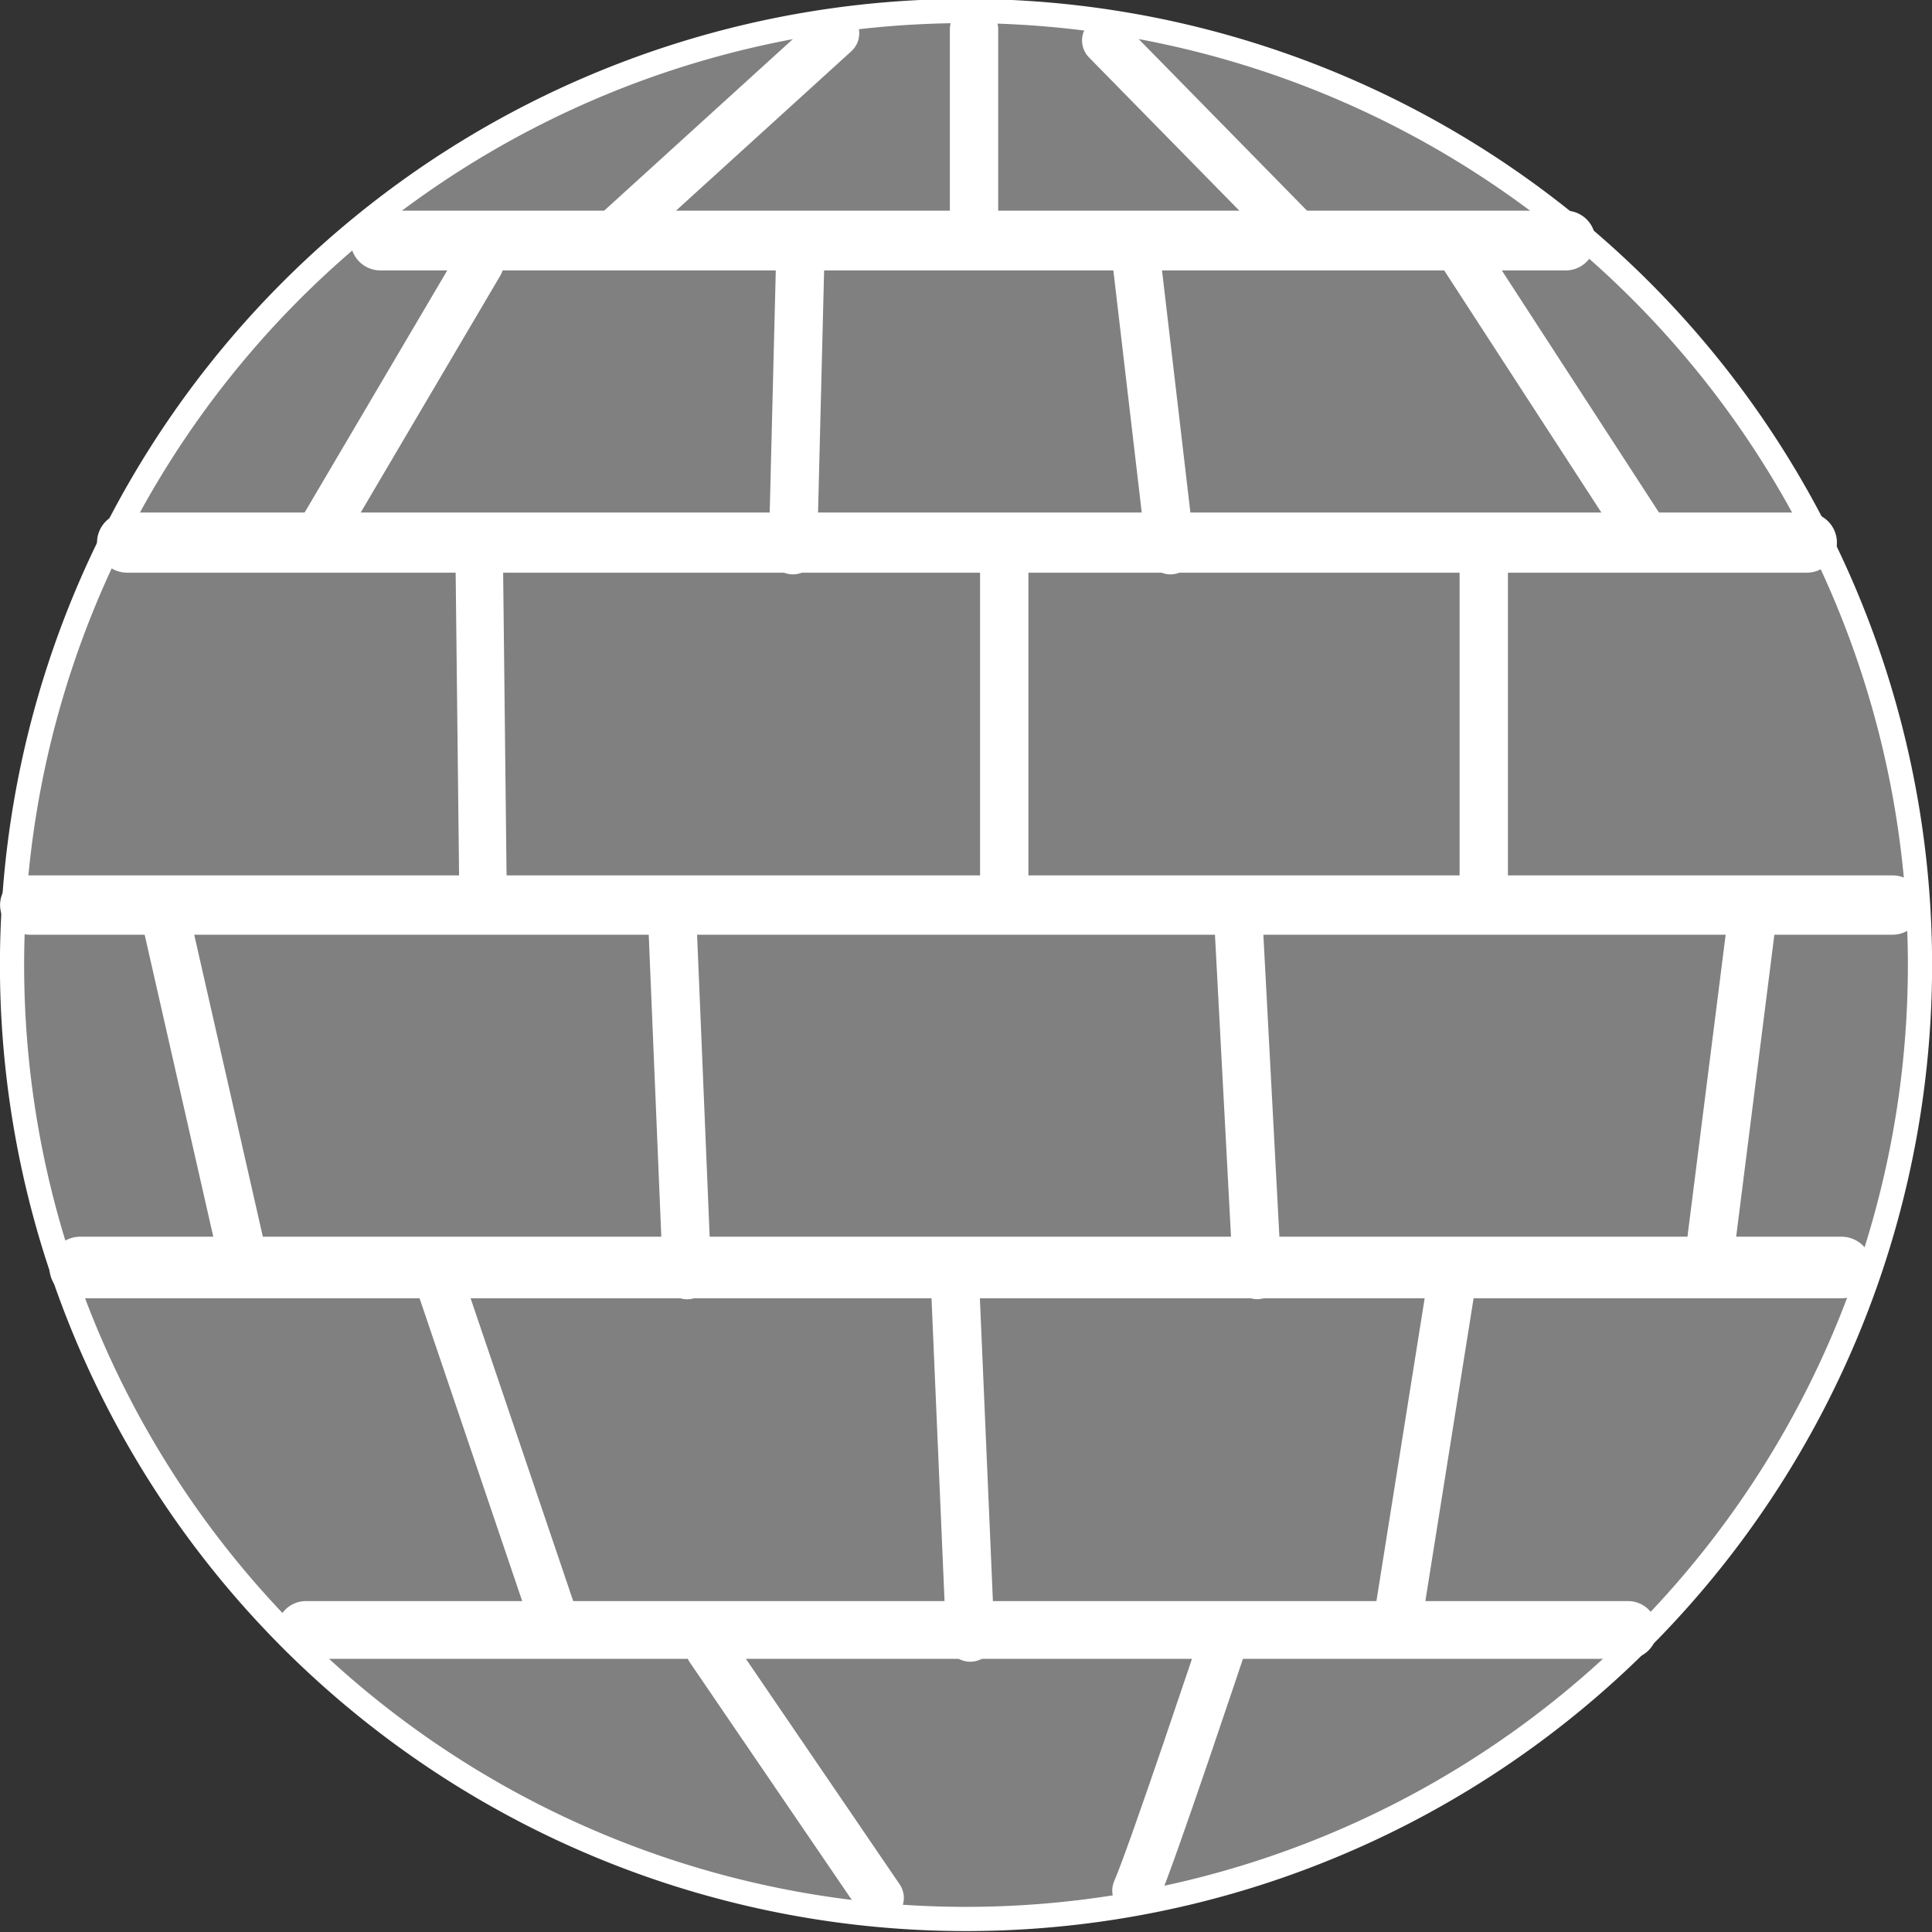 <?xml version="1.0" encoding="UTF-8" standalone="no"?>
<!-- Created with Inkscape (http://www.inkscape.org/) -->

<svg
   xmlns:dc="http://purl.org/dc/elements/1.1/"
   xmlns:cc="http://creativecommons.org/ns#"
   xmlns:rdf="http://www.w3.org/1999/02/22-rdf-syntax-ns#"
   xmlns:svg="http://www.w3.org/2000/svg"
   xmlns="http://www.w3.org/2000/svg"
   xmlns:sodipodi="http://sodipodi.sourceforge.net/DTD/sodipodi-0.dtd"
   xmlns:inkscape="http://www.inkscape.org/namespaces/inkscape"
   width="15.991"
   height="15.991"
   id="svg3328"
   version="1.1"
   inkscape:version="0.48.5 r10040"
   sodipodi:docname="13.svg">
  <rect width="100%" height="100%" fill="#333333" stroke="none"/>
  <defs
     id="defs3330" />
  <sodipodi:namedview
     id="base"
     pagecolor="#ffffff"
     bordercolor="#666666"
     borderopacity="1.0"
     inkscape:pageopacity="0.0"
     inkscape:pageshadow="2"
     inkscape:zoom="32"
     inkscape:cx="1.4122314"
     inkscape:cy="9.4363036"
     inkscape:document-units="px"
     inkscape:current-layer="layer1"
     showgrid="false"
     inkscape:window-width="1680"
     inkscape:window-height="988"
     inkscape:window-x="-8"
     inkscape:window-y="-8"
     inkscape:window-maximized="1"
     fit-margin-top="0"
     fit-margin-left="0"
     fit-margin-right="0"
     fit-margin-bottom="0"
     showguides="true"
     inkscape:guide-bbox="true">
    <inkscape:grid
       type="xygrid"
       id="grid3336"
       empspacing="5"
       visible="true"
       enabled="true"
       snapvisiblegridlinesonly="true"
       originx="-370.046px"
       originy="-504px" />
  </sodipodi:namedview>
  <g
     inkscape:label="Layer 1"
     inkscape:groupmode="layer"
     id="layer1"
     transform="translate(-370.046,-532.371)">
    <path
       sodipodi:type="arc"
       style="fill:#808080;fill-opacity:1;stroke:#ffffff;stroke-width:0.203;stroke-miterlimit:4;stroke-opacity:1;stroke-dasharray:none"
       id="path3015"
       sodipodi:cx="7.9542899"
       sodipodi:cy="7.9913654"
       sodipodi:rx="8"
       sodipodi:ry="8"
       d="m 15.954,7.991 a 8,8 0 1 1 -16,0 8,8 0 1 1 16,0 z"
       transform="matrix(0.987,0,0,0.987,370.191,532.471)" />
    <path
       style="fill:none;stroke:#ffffff;stroke-width:0.495;stroke-linecap:round;stroke-linejoin:miter;stroke-miterlimit:4;stroke-opacity:1;stroke-dasharray:none"
       d="m 373.195,534.362 c 9.809,0 9.809,0 9.809,0 l 0,0"
       id="path3021"
       inkscape:connector-curvature="0" />
    <path
       style="fill:none;stroke:#ffffff;stroke-width:0.491;stroke-linecap:round;stroke-linejoin:miter;stroke-miterlimit:4;stroke-opacity:1;stroke-dasharray:none"
       d="m 370.292,539.862 c 15.419,0 15.419,0 15.419,0"
       id="path3023"
       inkscape:connector-curvature="0" />
    <path
       style="fill:none;stroke:#ffffff;stroke-width:0.498;stroke-linecap:round;stroke-linejoin:miter;stroke-miterlimit:4;stroke-opacity:1;stroke-dasharray:none"
       d="m 371.098,536.862 13.903,0"
       id="path3025"
       inkscape:connector-curvature="0" />
    <path
       style="fill:none;stroke:#ffffff;stroke-width:0.51;stroke-linecap:round;stroke-linejoin:miter;stroke-miterlimit:4;stroke-opacity:1;stroke-dasharray:none"
       d="m 370.71,542.862 14.577,0"
       id="path3027"
       inkscape:connector-curvature="0" />
    <path
       style="fill:none;stroke:#ffffff;stroke-width:0.478;stroke-linecap:round;stroke-linejoin:miter;stroke-miterlimit:4;stroke-opacity:1;stroke-dasharray:none"
       d="m 372.577,545.862 10.945,0"
       id="path3029"
       inkscape:connector-curvature="0" />
    <path
       style="fill:none;stroke:#ffffff;stroke-width:0.4;stroke-linecap:round;stroke-linejoin:miter;stroke-opacity:1;stroke-miterlimit:4;stroke-dasharray:none"
       d="m 6.625,2.085 -0.062,2.469"
       id="path3801"
       inkscape:connector-curvature="0"
       transform="translate(370.046,532.371)" />
    <path
       style="fill:none;stroke:#ffffff;stroke-width:0.393;stroke-linecap:round;stroke-linejoin:miter;stroke-miterlimit:4;stroke-opacity:1;stroke-dasharray:none"
       d="m 374.014,537.112 0.031,2.749"
       id="path3803"
       inkscape:connector-curvature="0" />
    <path
       style="fill:none;stroke:#ffffff;stroke-width:0.4;stroke-linecap:round;stroke-linejoin:miter;stroke-miterlimit:4;stroke-opacity:1;stroke-dasharray:none"
       d="m 378.358,537.05 0,2.719"
       id="path3816"
       inkscape:connector-curvature="0" />
    <path
       style="fill:none;stroke:#ffffff;stroke-width:0.4;stroke-linecap:round;stroke-linejoin:miter;stroke-miterlimit:4;stroke-opacity:1;stroke-dasharray:none"
       d="m 382.327,536.925 0,2.938"
       id="path3818"
       inkscape:connector-curvature="0" />
    <path
       style="fill:none;stroke:#ffffff;stroke-width:0.4;stroke-linecap:round;stroke-linejoin:miter;stroke-miterlimit:4;stroke-opacity:1;stroke-dasharray:none"
       d="m 13.594,4.398 -1.562,-2.406"
       id="path3820"
       inkscape:connector-curvature="0"
       transform="translate(370.046,532.371)"
       sodipodi:nodetypes="cc" />
    <path
       style="fill:none;stroke:#ffffff;stroke-width:0.4;stroke-linecap:round;stroke-linejoin:miter;stroke-opacity:1;stroke-miterlimit:4;stroke-dasharray:none"
       d="M 9.688,4.554 9.406,2.148"
       id="path3822"
       inkscape:connector-curvature="0"
       transform="translate(370.046,532.371)" />
    <path
       style="fill:none;stroke:#ffffff;stroke-width:0.4;stroke-linecap:round;stroke-linejoin:miter;stroke-opacity:1;stroke-miterlimit:4;stroke-dasharray:none"
       d="m 372.671,536.831 1.344,-2.281"
       id="path3824"
       inkscape:connector-curvature="0" />
    <path
       style="fill:none;stroke:#ffffff;stroke-width:0.4;stroke-linecap:round;stroke-linejoin:miter;stroke-miterlimit:4;stroke-opacity:1;stroke-dasharray:none"
       d="M 5.094,1.929 6.912,0.276"
       id="path3826"
       inkscape:connector-curvature="0"
       transform="translate(370.046,532.371)"
       sodipodi:nodetypes="cc" />
    <path
       style="fill:none;stroke:#ffffff;stroke-width:0.4;stroke-linecap:round;stroke-linejoin:miter;stroke-miterlimit:4;stroke-opacity:1;stroke-dasharray:none"
       d="M 10.812,2.023 9.156,0.335"
       id="path3828"
       inkscape:connector-curvature="0"
       transform="translate(370.046,532.371)"
       sodipodi:nodetypes="cc" />
    <path
       style="fill:none;stroke:#ffffff;stroke-width:0.4;stroke-linecap:round;stroke-linejoin:miter;stroke-opacity:1;stroke-miterlimit:4;stroke-dasharray:none"
       d="m 8.062,2.023 0,-1.781"
       id="path3830"
       inkscape:connector-curvature="0"
       transform="translate(370.046,532.371)" />
    <path
       style="fill:none;stroke:#ffffff;stroke-width:0.4;stroke-linecap:round;stroke-linejoin:miter;stroke-opacity:1;stroke-miterlimit:4;stroke-dasharray:none"
       d="M 1.375,7.616 2,10.366"
       id="path3834"
       inkscape:connector-curvature="0"
       transform="translate(370.046,532.371)" />
    <path
       style="fill:none;stroke:#ffffff;stroke-width:0.4;stroke-linecap:round;stroke-linejoin:miter;stroke-opacity:1;stroke-miterlimit:4;stroke-dasharray:none"
       d="m 5.562,7.554 0.125,3"
       id="path3836"
       inkscape:connector-curvature="0"
       transform="translate(370.046,532.371)" />
    <path
       style="fill:none;stroke:#ffffff;stroke-width:0.4;stroke-linecap:round;stroke-linejoin:miter;stroke-opacity:1;stroke-miterlimit:4;stroke-dasharray:none"
       d="m 10.25,7.616 0.156,2.937"
       id="path3838"
       inkscape:connector-curvature="0"
       transform="translate(370.046,532.371)" />
    <path
       style="fill:none;stroke:#ffffff;stroke-width:0.4;stroke-linecap:round;stroke-linejoin:miter;stroke-miterlimit:4;stroke-opacity:1;stroke-dasharray:none"
       d="M 14.5,7.616 14.156,10.335"
       id="path3840"
       inkscape:connector-curvature="0"
       transform="translate(370.046,532.371)"
       sodipodi:nodetypes="cc" />
    <path
       style="fill:none;stroke:#ffffff;stroke-width:0.4;stroke-linecap:round;stroke-linejoin:miter;stroke-miterlimit:4;stroke-opacity:1;stroke-dasharray:none"
       d="m 373.686,542.987 0.953,2.812"
       id="path3842"
       inkscape:connector-curvature="0"
       sodipodi:nodetypes="cc" />
    <path
       style="fill:none;stroke:#ffffff;stroke-width:0.4;stroke-linecap:round;stroke-linejoin:miter;stroke-opacity:1;stroke-miterlimit:4;stroke-dasharray:none"
       d="m 7.906,10.648 0.125,2.906"
       id="path3844"
       inkscape:connector-curvature="0"
       transform="translate(370.046,532.371)" />
    <path
       style="fill:none;stroke:#ffffff;stroke-width:0.4;stroke-linecap:round;stroke-linejoin:miter;stroke-miterlimit:4;stroke-opacity:1;stroke-dasharray:none"
       d="m 381.608,545.831 0.438,-2.75"
       id="path3846"
       inkscape:connector-curvature="0"
       sodipodi:nodetypes="cc" />
    <path
       style="fill:none;stroke:#ffffff;stroke-width:0.4;stroke-linecap:round;stroke-linejoin:miter;stroke-miterlimit:4;stroke-opacity:1;stroke-dasharray:none"
       d="m 375.921,546.018 1.406,2.062"
       id="path3848"
       inkscape:connector-curvature="0" />
    <path
       style="fill:none;stroke:#ffffff;stroke-width:0.4;stroke-linecap:round;stroke-linejoin:miter;stroke-opacity:1;stroke-miterlimit:4;stroke-dasharray:none"
       d="m 9.406,15.648 c 0.125,-0.281 0.719,-2.062 0.719,-2.062"
       id="path3850"
       inkscape:connector-curvature="0"
       transform="translate(370.046,532.371)" />
  </g>
</svg>
